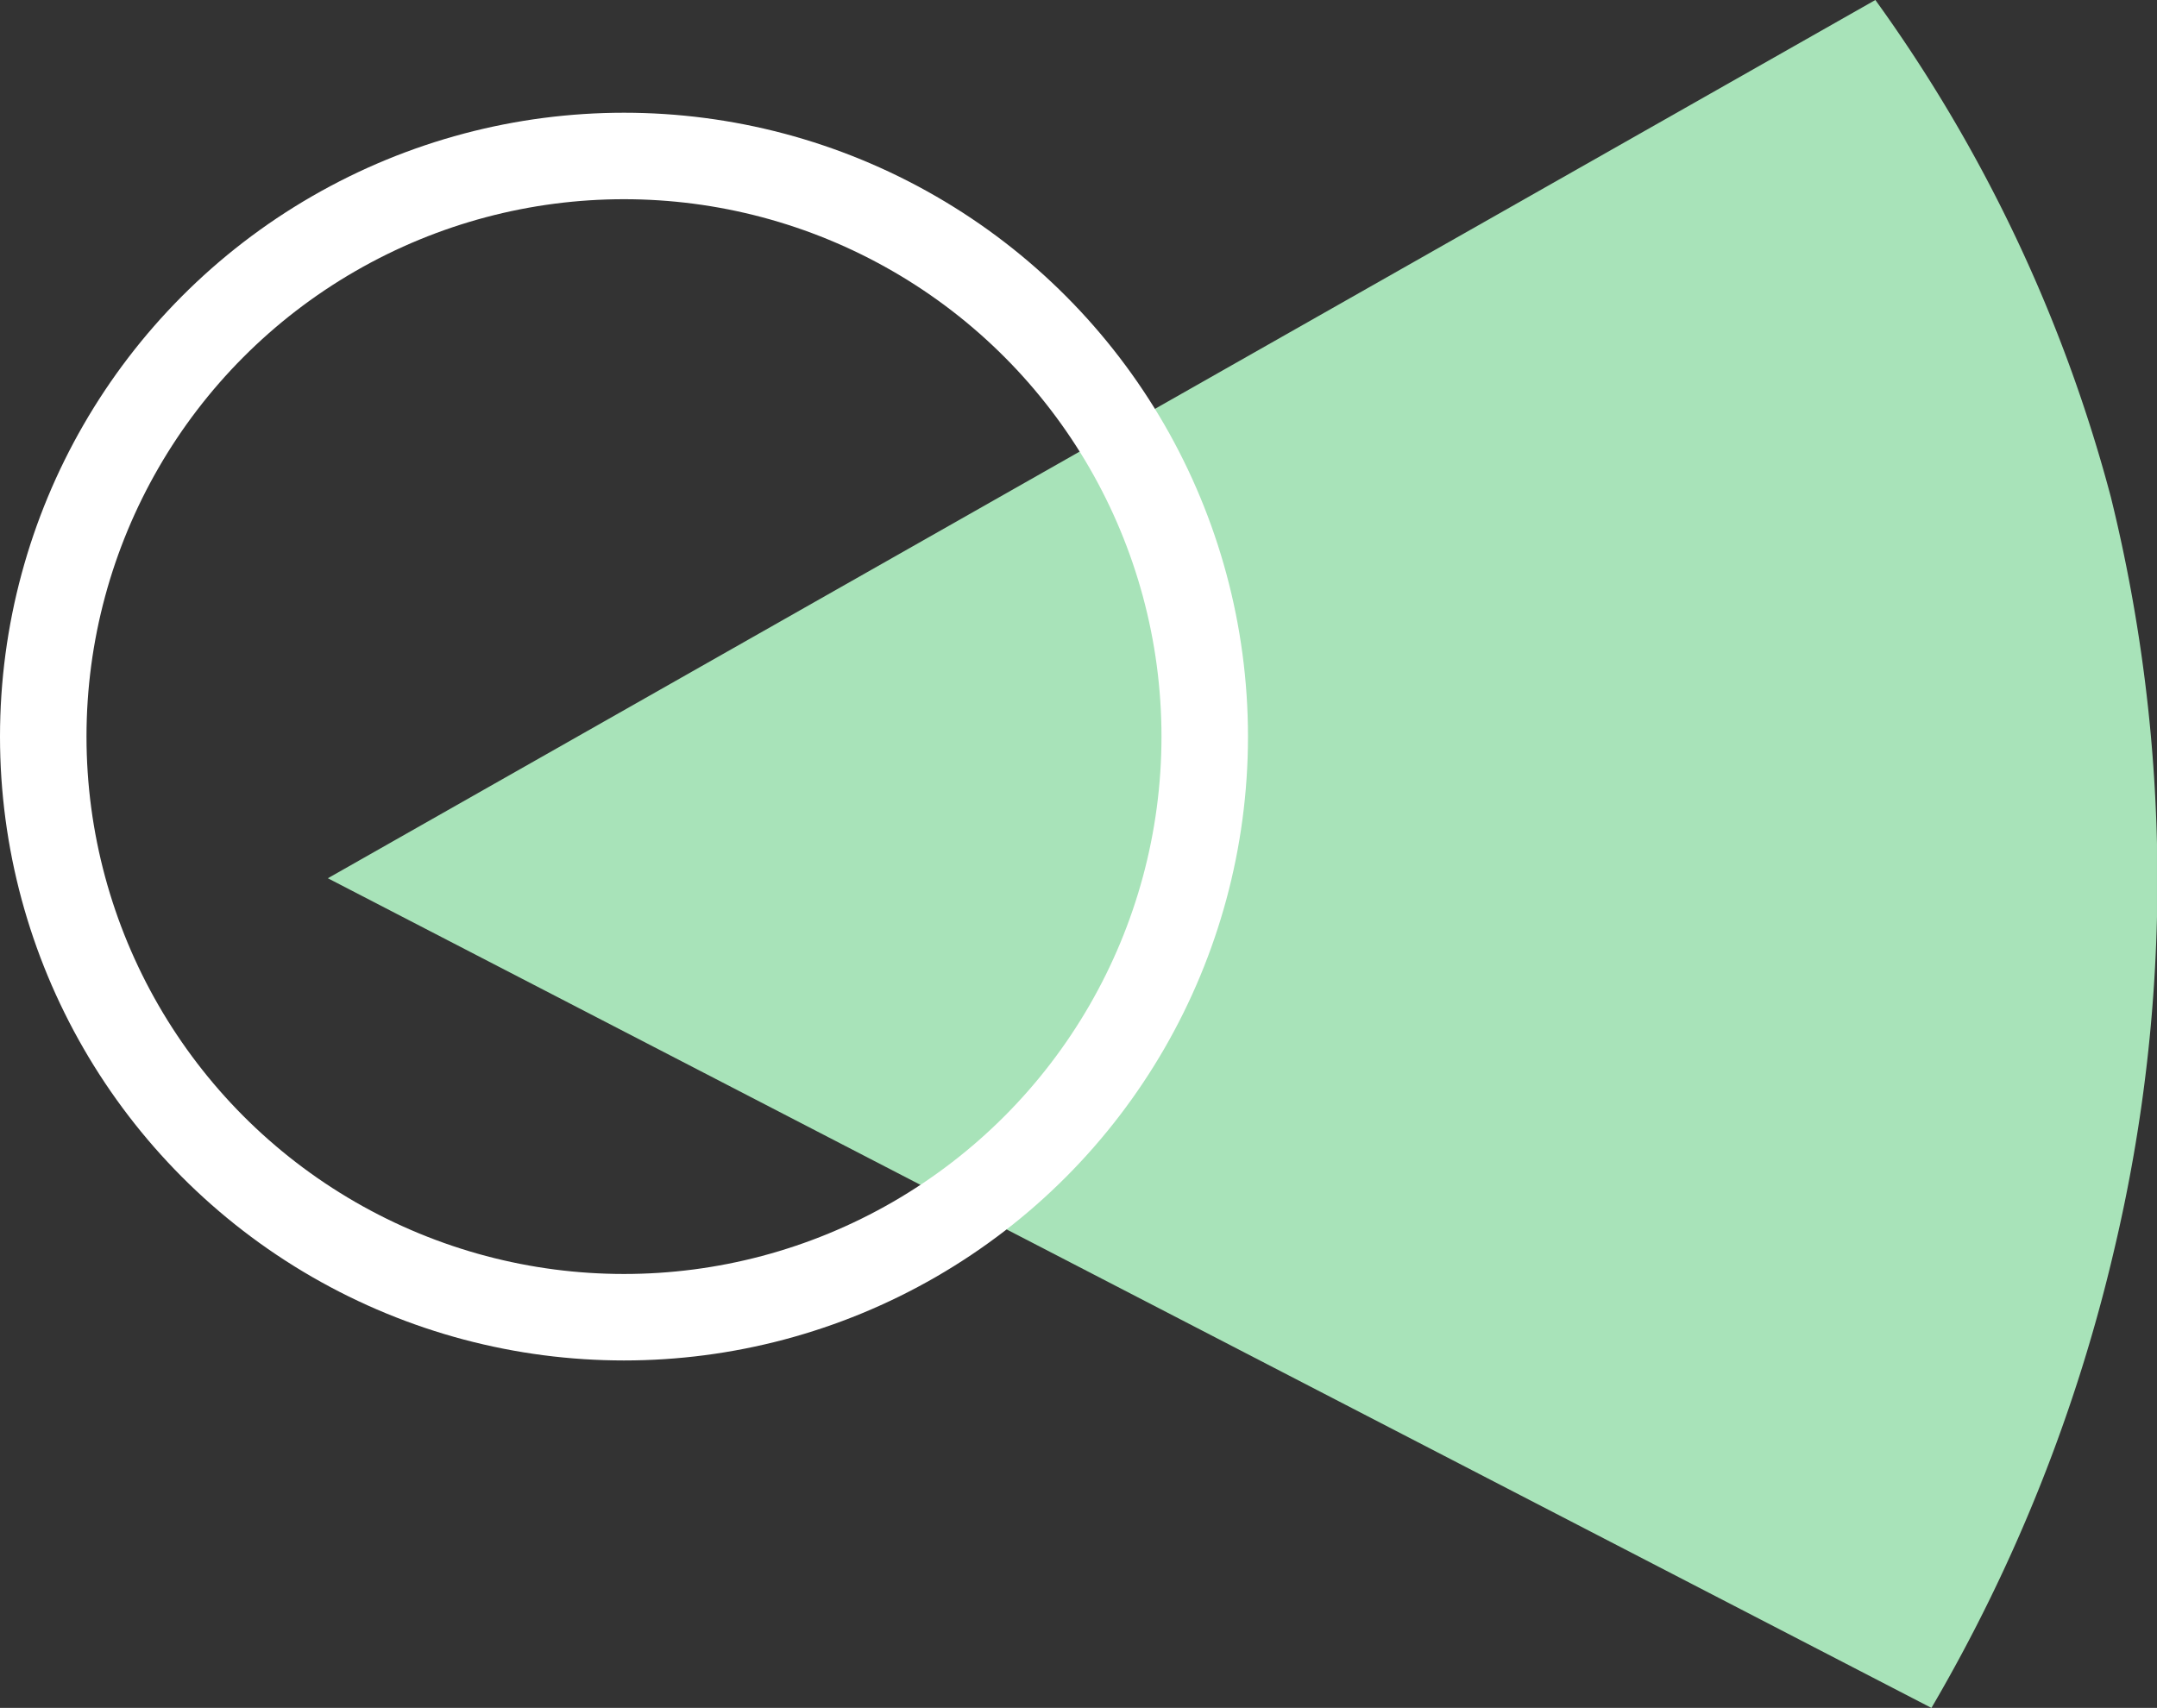 <svg xmlns="http://www.w3.org/2000/svg" xmlns:xlink="http://www.w3.org/1999/xlink" width="174.568" height="138.25" viewBox="0 0 174.568 138.25">
  <rect x="0" y="0" width="174.568" height="138.25" fill="#333333" stroke="none"/>
  <defs>
    <clipPath id="clip-path">
      <rect id="Rectangle_97" data-name="Rectangle 97" width="148.034" height="138.25" fill="#a8e3b9"/>
    </clipPath>
  </defs>
  <g id="Group_112" data-name="Group 112" transform="translate(-570.5 -3354.092)">
    <g id="Group_108" data-name="Group 108" transform="translate(597.033 3354.092)">
      <g id="Group_93" data-name="Group 93" transform="translate(0 0)" clip-path="url(#clip-path)">
        <path id="Path_57" data-name="Path 57" d="M125.242,0A122.087,122.087,0,0,1,144.3,40.234a129.613,129.613,0,0,1,.3,60.807A133.293,133.293,0,0,1,129.78,138.25L0,71.092Z" transform="translate(0 0)" fill="#a8e3b9"/>
      </g>
    </g>
    <g id="Ellipse_14" data-name="Ellipse 14" transform="translate(570.5 3363.217)" fill="none" stroke="#fff" stroke-width="7">
      <circle cx="50.5" cy="50.5" r="50.5" stroke="none"/>
      <circle cx="50.5" cy="50.5" r="47" fill="none"/>
    </g>
  </g>
</svg>
